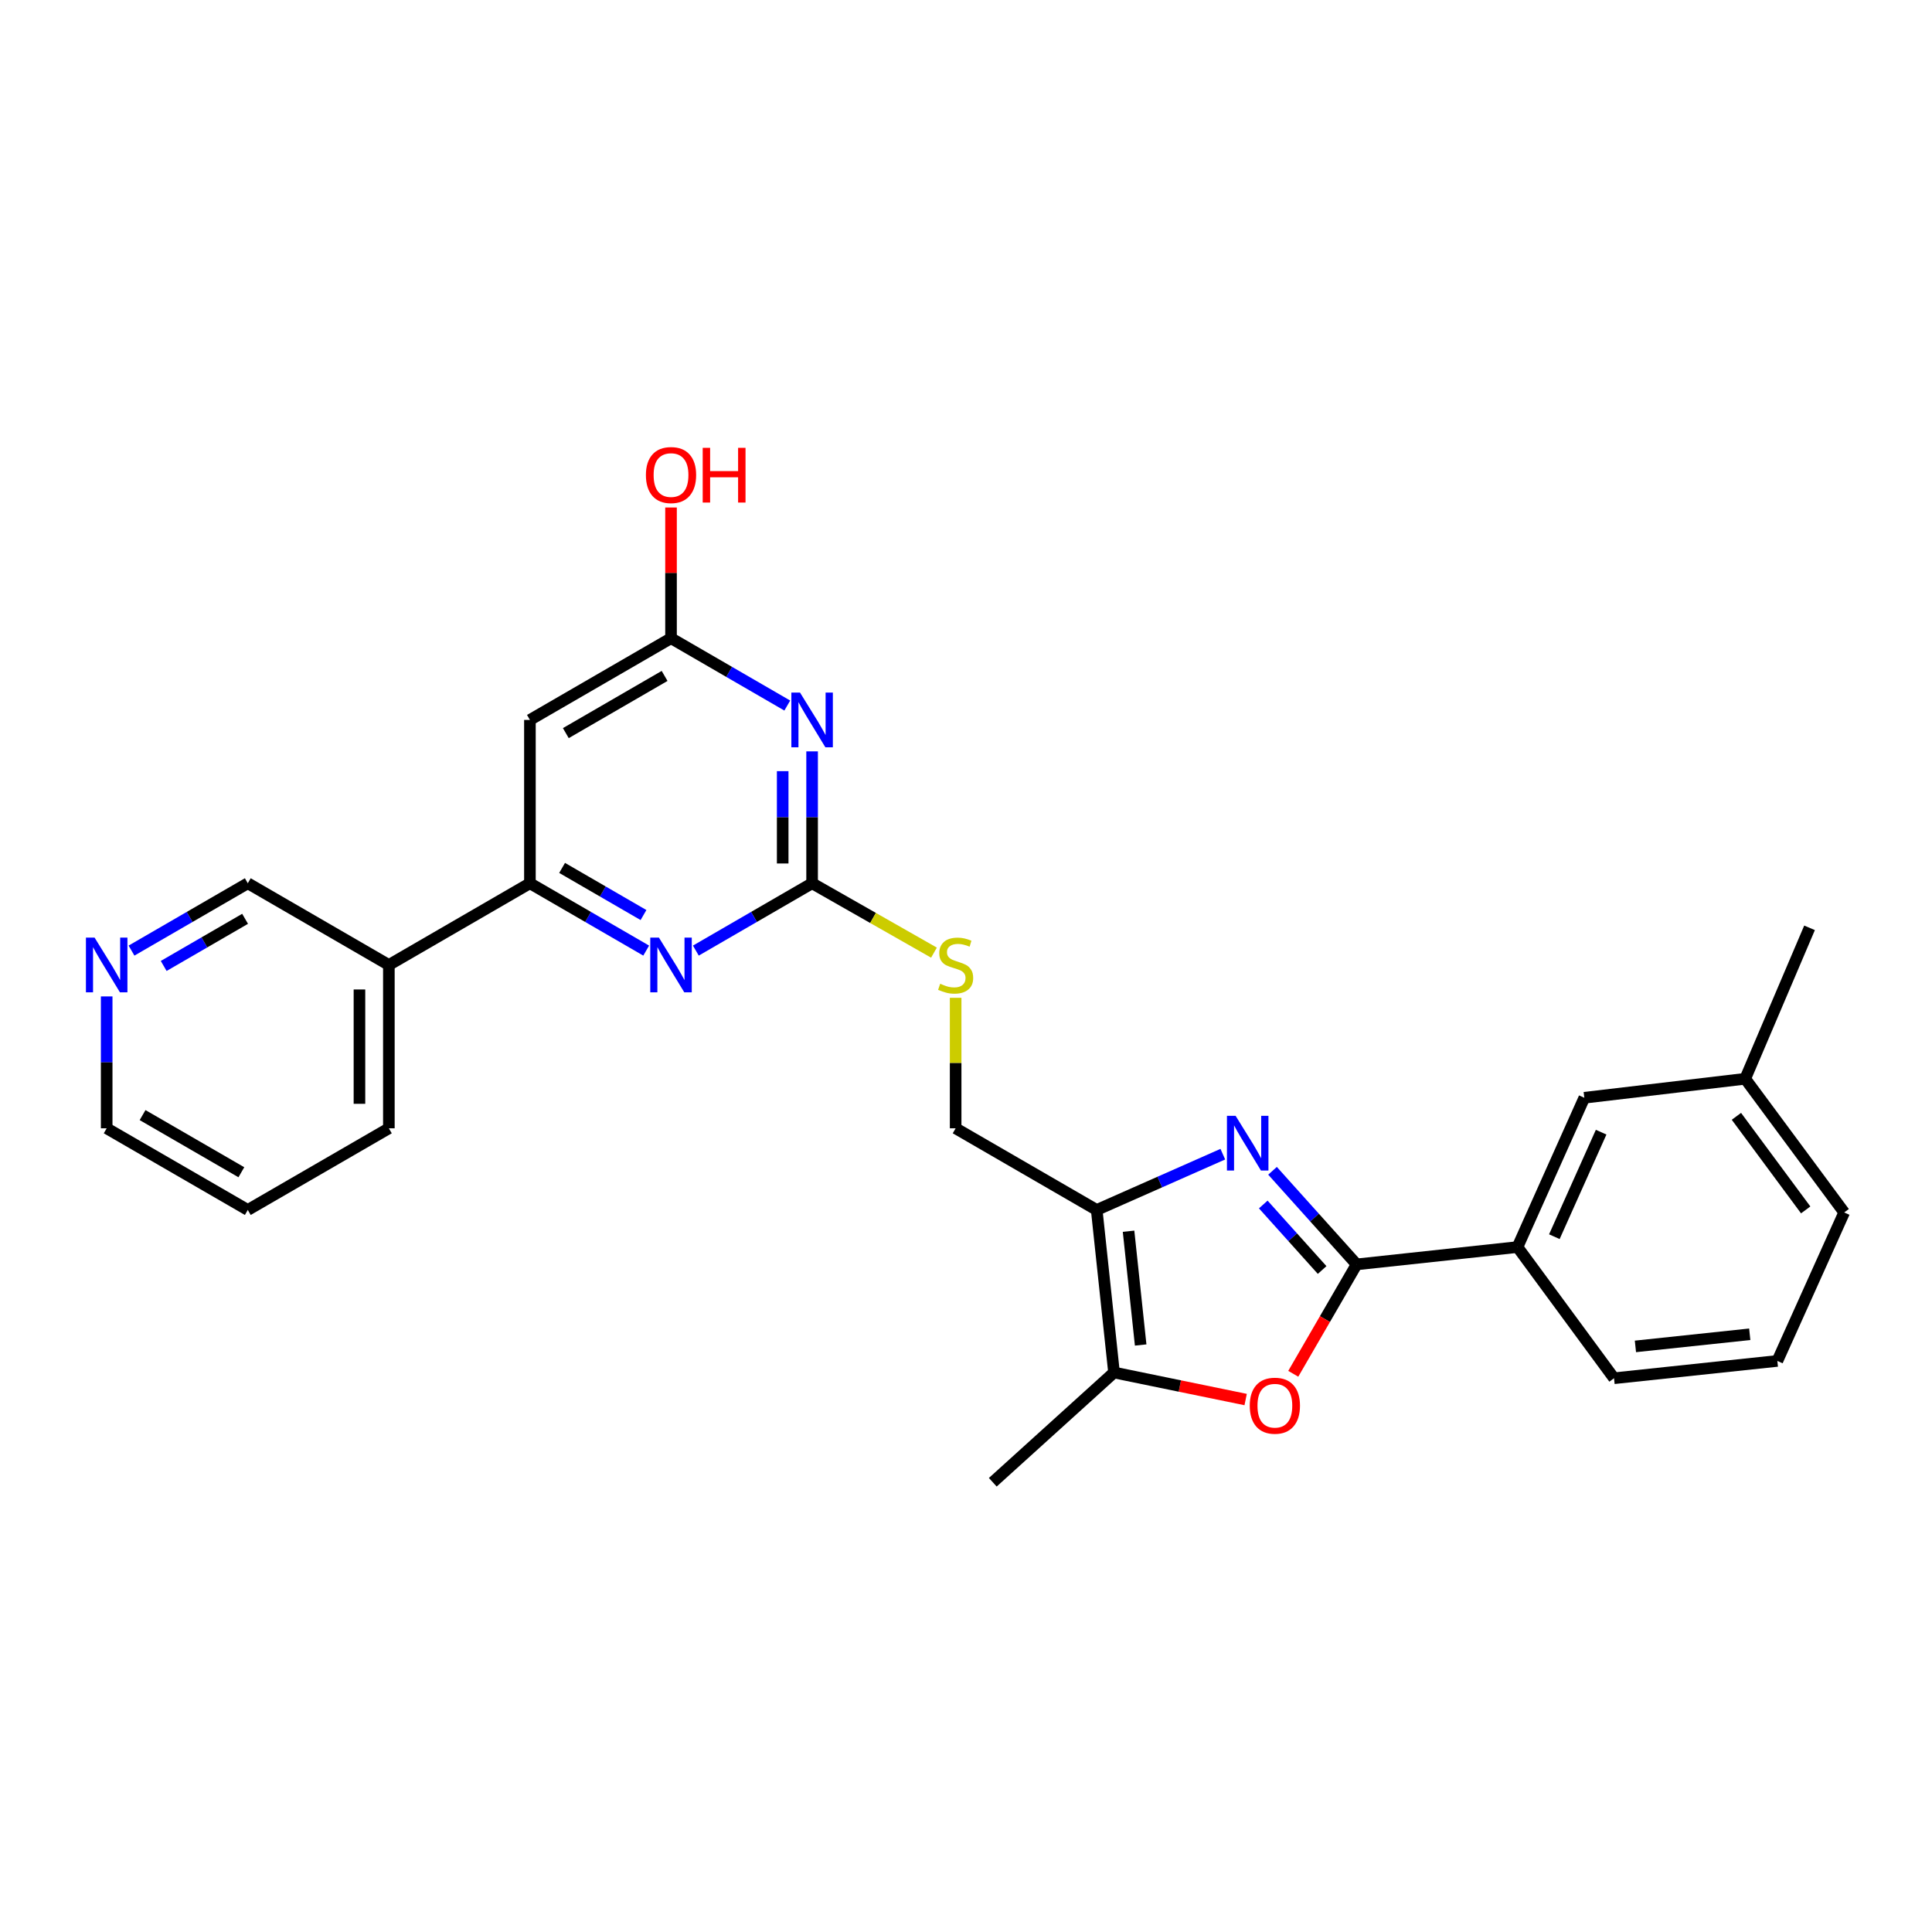 <?xml version='1.0' encoding='iso-8859-1'?>
<svg version='1.1' baseProfile='full'
              xmlns='http://www.w3.org/2000/svg'
                      xmlns:rdkit='http://www.rdkit.org/xml'
                      xmlns:xlink='http://www.w3.org/1999/xlink'
                  xml:space='preserve'
width='1000px' height='1000px' viewBox='0 0 1000 1000'>
<!-- END OF HEADER -->
<rect style='opacity:1.0;fill:#FFFFFF;stroke:none' width='1000' height='1000' x='0' y='0'> </rect>
<path class='bond-0' d='M 658.656,606.003 L 680.421,630.224' style='fill:none;fill-rule:evenodd;stroke:#0000FF;stroke-width:6px;stroke-linecap:butt;stroke-linejoin:miter;stroke-opacity:1' />
<path class='bond-0' d='M 680.421,630.224 L 702.187,654.445' style='fill:none;fill-rule:evenodd;stroke:#000000;stroke-width:6px;stroke-linecap:butt;stroke-linejoin:miter;stroke-opacity:1' />
<path class='bond-0' d='M 653.861,623.445 L 669.098,640.4' style='fill:none;fill-rule:evenodd;stroke:#0000FF;stroke-width:6px;stroke-linecap:butt;stroke-linejoin:miter;stroke-opacity:1' />
<path class='bond-0' d='M 669.098,640.4 L 684.334,657.355' style='fill:none;fill-rule:evenodd;stroke:#000000;stroke-width:6px;stroke-linecap:butt;stroke-linejoin:miter;stroke-opacity:1' />
<path class='bond-1' d='M 632.93,597.4 L 600.293,611.836' style='fill:none;fill-rule:evenodd;stroke:#0000FF;stroke-width:6px;stroke-linecap:butt;stroke-linejoin:miter;stroke-opacity:1' />
<path class='bond-1' d='M 600.293,611.836 L 567.656,626.272' style='fill:none;fill-rule:evenodd;stroke:#000000;stroke-width:6px;stroke-linecap:butt;stroke-linejoin:miter;stroke-opacity:1' />
<path class='bond-3' d='M 702.187,654.445 L 685.788,682.76' style='fill:none;fill-rule:evenodd;stroke:#000000;stroke-width:6px;stroke-linecap:butt;stroke-linejoin:miter;stroke-opacity:1' />
<path class='bond-3' d='M 685.788,682.76 L 669.389,711.074' style='fill:none;fill-rule:evenodd;stroke:#FF0000;stroke-width:6px;stroke-linecap:butt;stroke-linejoin:miter;stroke-opacity:1' />
<path class='bond-10' d='M 702.187,654.445 L 785.447,645.48' style='fill:none;fill-rule:evenodd;stroke:#000000;stroke-width:6px;stroke-linecap:butt;stroke-linejoin:miter;stroke-opacity:1' />
<path class='bond-5' d='M 567.656,626.272 L 576.613,710.403' style='fill:none;fill-rule:evenodd;stroke:#000000;stroke-width:6px;stroke-linecap:butt;stroke-linejoin:miter;stroke-opacity:1' />
<path class='bond-5' d='M 584.138,637.28 L 590.408,696.172' style='fill:none;fill-rule:evenodd;stroke:#000000;stroke-width:6px;stroke-linecap:butt;stroke-linejoin:miter;stroke-opacity:1' />
<path class='bond-13' d='M 567.656,626.272 L 494.639,584.008' style='fill:none;fill-rule:evenodd;stroke:#000000;stroke-width:6px;stroke-linecap:butt;stroke-linejoin:miter;stroke-opacity:1' />
<path class='bond-2' d='M 420.345,388.91 L 420.345,423.042' style='fill:none;fill-rule:evenodd;stroke:#0000FF;stroke-width:6px;stroke-linecap:butt;stroke-linejoin:miter;stroke-opacity:1' />
<path class='bond-2' d='M 420.345,423.042 L 420.345,457.173' style='fill:none;fill-rule:evenodd;stroke:#000000;stroke-width:6px;stroke-linecap:butt;stroke-linejoin:miter;stroke-opacity:1' />
<path class='bond-2' d='M 405.12,399.15 L 405.12,423.042' style='fill:none;fill-rule:evenodd;stroke:#0000FF;stroke-width:6px;stroke-linecap:butt;stroke-linejoin:miter;stroke-opacity:1' />
<path class='bond-2' d='M 405.12,423.042 L 405.12,446.934' style='fill:none;fill-rule:evenodd;stroke:#000000;stroke-width:6px;stroke-linecap:butt;stroke-linejoin:miter;stroke-opacity:1' />
<path class='bond-9' d='M 407.495,365.194 L 377.407,347.766' style='fill:none;fill-rule:evenodd;stroke:#0000FF;stroke-width:6px;stroke-linecap:butt;stroke-linejoin:miter;stroke-opacity:1' />
<path class='bond-9' d='M 377.407,347.766 L 347.319,330.339' style='fill:none;fill-rule:evenodd;stroke:#000000;stroke-width:6px;stroke-linecap:butt;stroke-linejoin:miter;stroke-opacity:1' />
<path class='bond-27' d='M 644.747,724.398 L 610.68,717.4' style='fill:none;fill-rule:evenodd;stroke:#FF0000;stroke-width:6px;stroke-linecap:butt;stroke-linejoin:miter;stroke-opacity:1' />
<path class='bond-27' d='M 610.68,717.4 L 576.613,710.403' style='fill:none;fill-rule:evenodd;stroke:#000000;stroke-width:6px;stroke-linecap:butt;stroke-linejoin:miter;stroke-opacity:1' />
<path class='bond-4' d='M 420.345,457.173 L 451.883,475.129' style='fill:none;fill-rule:evenodd;stroke:#000000;stroke-width:6px;stroke-linecap:butt;stroke-linejoin:miter;stroke-opacity:1' />
<path class='bond-4' d='M 451.883,475.129 L 483.421,493.085' style='fill:none;fill-rule:evenodd;stroke:#CCCC00;stroke-width:6px;stroke-linecap:butt;stroke-linejoin:miter;stroke-opacity:1' />
<path class='bond-6' d='M 420.345,457.173 L 390.257,474.601' style='fill:none;fill-rule:evenodd;stroke:#000000;stroke-width:6px;stroke-linecap:butt;stroke-linejoin:miter;stroke-opacity:1' />
<path class='bond-6' d='M 390.257,474.601 L 360.169,492.029' style='fill:none;fill-rule:evenodd;stroke:#0000FF;stroke-width:6px;stroke-linecap:butt;stroke-linejoin:miter;stroke-opacity:1' />
<path class='bond-19' d='M 576.613,710.403 L 513.864,767.215' style='fill:none;fill-rule:evenodd;stroke:#000000;stroke-width:6px;stroke-linecap:butt;stroke-linejoin:miter;stroke-opacity:1' />
<path class='bond-7' d='M 334.469,492.029 L 304.377,474.601' style='fill:none;fill-rule:evenodd;stroke:#0000FF;stroke-width:6px;stroke-linecap:butt;stroke-linejoin:miter;stroke-opacity:1' />
<path class='bond-7' d='M 304.377,474.601 L 274.285,457.173' style='fill:none;fill-rule:evenodd;stroke:#000000;stroke-width:6px;stroke-linecap:butt;stroke-linejoin:miter;stroke-opacity:1' />
<path class='bond-7' d='M 333.071,473.627 L 312.007,461.427' style='fill:none;fill-rule:evenodd;stroke:#0000FF;stroke-width:6px;stroke-linecap:butt;stroke-linejoin:miter;stroke-opacity:1' />
<path class='bond-7' d='M 312.007,461.427 L 290.943,449.228' style='fill:none;fill-rule:evenodd;stroke:#000000;stroke-width:6px;stroke-linecap:butt;stroke-linejoin:miter;stroke-opacity:1' />
<path class='bond-8' d='M 274.285,457.173 L 274.285,372.637' style='fill:none;fill-rule:evenodd;stroke:#000000;stroke-width:6px;stroke-linecap:butt;stroke-linejoin:miter;stroke-opacity:1' />
<path class='bond-12' d='M 274.285,457.173 L 201.277,499.471' style='fill:none;fill-rule:evenodd;stroke:#000000;stroke-width:6px;stroke-linecap:butt;stroke-linejoin:miter;stroke-opacity:1' />
<path class='bond-29' d='M 274.285,372.637 L 347.319,330.339' style='fill:none;fill-rule:evenodd;stroke:#000000;stroke-width:6px;stroke-linecap:butt;stroke-linejoin:miter;stroke-opacity:1' />
<path class='bond-29' d='M 292.87,379.466 L 343.994,349.858' style='fill:none;fill-rule:evenodd;stroke:#000000;stroke-width:6px;stroke-linecap:butt;stroke-linejoin:miter;stroke-opacity:1' />
<path class='bond-16' d='M 347.319,330.339 L 347.319,296.507' style='fill:none;fill-rule:evenodd;stroke:#000000;stroke-width:6px;stroke-linecap:butt;stroke-linejoin:miter;stroke-opacity:1' />
<path class='bond-16' d='M 347.319,296.507 L 347.319,262.675' style='fill:none;fill-rule:evenodd;stroke:#FF0000;stroke-width:6px;stroke-linecap:butt;stroke-linejoin:miter;stroke-opacity:1' />
<path class='bond-14' d='M 785.447,645.48 L 820.039,568.2' style='fill:none;fill-rule:evenodd;stroke:#000000;stroke-width:6px;stroke-linecap:butt;stroke-linejoin:miter;stroke-opacity:1' />
<path class='bond-14' d='M 804.531,640.108 L 828.746,586.012' style='fill:none;fill-rule:evenodd;stroke:#000000;stroke-width:6px;stroke-linecap:butt;stroke-linejoin:miter;stroke-opacity:1' />
<path class='bond-20' d='M 785.447,645.48 L 835.416,713.38' style='fill:none;fill-rule:evenodd;stroke:#000000;stroke-width:6px;stroke-linecap:butt;stroke-linejoin:miter;stroke-opacity:1' />
<path class='bond-11' d='M 494.639,516.465 L 494.639,550.236' style='fill:none;fill-rule:evenodd;stroke:#CCCC00;stroke-width:6px;stroke-linecap:butt;stroke-linejoin:miter;stroke-opacity:1' />
<path class='bond-11' d='M 494.639,550.236 L 494.639,584.008' style='fill:none;fill-rule:evenodd;stroke:#000000;stroke-width:6px;stroke-linecap:butt;stroke-linejoin:miter;stroke-opacity:1' />
<path class='bond-18' d='M 201.277,499.471 L 128.259,457.173' style='fill:none;fill-rule:evenodd;stroke:#000000;stroke-width:6px;stroke-linecap:butt;stroke-linejoin:miter;stroke-opacity:1' />
<path class='bond-22' d='M 201.277,499.471 L 201.277,584.008' style='fill:none;fill-rule:evenodd;stroke:#000000;stroke-width:6px;stroke-linecap:butt;stroke-linejoin:miter;stroke-opacity:1' />
<path class='bond-22' d='M 186.052,512.152 L 186.052,571.328' style='fill:none;fill-rule:evenodd;stroke:#000000;stroke-width:6px;stroke-linecap:butt;stroke-linejoin:miter;stroke-opacity:1' />
<path class='bond-17' d='M 820.039,568.2 L 903.316,558.372' style='fill:none;fill-rule:evenodd;stroke:#000000;stroke-width:6px;stroke-linecap:butt;stroke-linejoin:miter;stroke-opacity:1' />
<path class='bond-15' d='M 68.067,492.03 L 98.163,474.602' style='fill:none;fill-rule:evenodd;stroke:#0000FF;stroke-width:6px;stroke-linecap:butt;stroke-linejoin:miter;stroke-opacity:1' />
<path class='bond-15' d='M 98.163,474.602 L 128.259,457.173' style='fill:none;fill-rule:evenodd;stroke:#000000;stroke-width:6px;stroke-linecap:butt;stroke-linejoin:miter;stroke-opacity:1' />
<path class='bond-15' d='M 84.725,499.976 L 105.793,487.776' style='fill:none;fill-rule:evenodd;stroke:#0000FF;stroke-width:6px;stroke-linecap:butt;stroke-linejoin:miter;stroke-opacity:1' />
<path class='bond-15' d='M 105.793,487.776 L 126.86,475.577' style='fill:none;fill-rule:evenodd;stroke:#000000;stroke-width:6px;stroke-linecap:butt;stroke-linejoin:miter;stroke-opacity:1' />
<path class='bond-30' d='M 55.217,515.745 L 55.217,549.876' style='fill:none;fill-rule:evenodd;stroke:#0000FF;stroke-width:6px;stroke-linecap:butt;stroke-linejoin:miter;stroke-opacity:1' />
<path class='bond-30' d='M 55.217,549.876 L 55.217,584.008' style='fill:none;fill-rule:evenodd;stroke:#000000;stroke-width:6px;stroke-linecap:butt;stroke-linejoin:miter;stroke-opacity:1' />
<path class='bond-25' d='M 903.316,558.372 L 936.615,480.247' style='fill:none;fill-rule:evenodd;stroke:#000000;stroke-width:6px;stroke-linecap:butt;stroke-linejoin:miter;stroke-opacity:1' />
<path class='bond-28' d='M 903.316,558.372 L 954.545,627.566' style='fill:none;fill-rule:evenodd;stroke:#000000;stroke-width:6px;stroke-linecap:butt;stroke-linejoin:miter;stroke-opacity:1' />
<path class='bond-28' d='M 898.765,577.81 L 934.625,626.246' style='fill:none;fill-rule:evenodd;stroke:#000000;stroke-width:6px;stroke-linecap:butt;stroke-linejoin:miter;stroke-opacity:1' />
<path class='bond-21' d='M 835.416,713.38 L 919.953,704.415' style='fill:none;fill-rule:evenodd;stroke:#000000;stroke-width:6px;stroke-linecap:butt;stroke-linejoin:miter;stroke-opacity:1' />
<path class='bond-21' d='M 846.491,696.896 L 905.667,690.62' style='fill:none;fill-rule:evenodd;stroke:#000000;stroke-width:6px;stroke-linecap:butt;stroke-linejoin:miter;stroke-opacity:1' />
<path class='bond-24' d='M 919.953,704.415 L 954.545,627.566' style='fill:none;fill-rule:evenodd;stroke:#000000;stroke-width:6px;stroke-linecap:butt;stroke-linejoin:miter;stroke-opacity:1' />
<path class='bond-26' d='M 201.277,584.008 L 128.259,626.272' style='fill:none;fill-rule:evenodd;stroke:#000000;stroke-width:6px;stroke-linecap:butt;stroke-linejoin:miter;stroke-opacity:1' />
<path class='bond-23' d='M 55.217,584.008 L 128.259,626.272' style='fill:none;fill-rule:evenodd;stroke:#000000;stroke-width:6px;stroke-linecap:butt;stroke-linejoin:miter;stroke-opacity:1' />
<path class='bond-23' d='M 73.798,577.17 L 124.928,606.755' style='fill:none;fill-rule:evenodd;stroke:#000000;stroke-width:6px;stroke-linecap:butt;stroke-linejoin:miter;stroke-opacity:1' />
<path  class='atom-0' d='M 639.547 577.545
L 648.827 592.545
Q 649.747 594.025, 651.227 596.705
Q 652.707 599.385, 652.787 599.545
L 652.787 577.545
L 656.547 577.545
L 656.547 605.865
L 652.667 605.865
L 642.707 589.465
Q 641.547 587.545, 640.307 585.345
Q 639.107 583.145, 638.747 582.465
L 638.747 605.865
L 635.067 605.865
L 635.067 577.545
L 639.547 577.545
' fill='#0000FF'/>
<path  class='atom-3' d='M 414.085 358.477
L 423.365 373.477
Q 424.285 374.957, 425.765 377.637
Q 427.245 380.317, 427.325 380.477
L 427.325 358.477
L 431.085 358.477
L 431.085 386.797
L 427.205 386.797
L 417.245 370.397
Q 416.085 368.477, 414.845 366.277
Q 413.645 364.077, 413.285 363.397
L 413.285 386.797
L 409.605 386.797
L 409.605 358.477
L 414.085 358.477
' fill='#0000FF'/>
<path  class='atom-4' d='M 646.872 727.585
Q 646.872 720.785, 650.232 716.985
Q 653.592 713.185, 659.872 713.185
Q 666.152 713.185, 669.512 716.985
Q 672.872 720.785, 672.872 727.585
Q 672.872 734.465, 669.472 738.385
Q 666.072 742.265, 659.872 742.265
Q 653.632 742.265, 650.232 738.385
Q 646.872 734.505, 646.872 727.585
M 659.872 739.065
Q 664.192 739.065, 666.512 736.185
Q 668.872 733.265, 668.872 727.585
Q 668.872 722.025, 666.512 719.225
Q 664.192 716.385, 659.872 716.385
Q 655.552 716.385, 653.192 719.185
Q 650.872 721.985, 650.872 727.585
Q 650.872 733.305, 653.192 736.185
Q 655.552 739.065, 659.872 739.065
' fill='#FF0000'/>
<path  class='atom-7' d='M 341.059 485.311
L 350.339 500.311
Q 351.259 501.791, 352.739 504.471
Q 354.219 507.151, 354.299 507.311
L 354.299 485.311
L 358.059 485.311
L 358.059 513.631
L 354.179 513.631
L 344.219 497.231
Q 343.059 495.311, 341.819 493.111
Q 340.619 490.911, 340.259 490.231
L 340.259 513.631
L 336.579 513.631
L 336.579 485.311
L 341.059 485.311
' fill='#0000FF'/>
<path  class='atom-12' d='M 486.639 509.191
Q 486.959 509.311, 488.279 509.871
Q 489.599 510.431, 491.039 510.791
Q 492.519 511.111, 493.959 511.111
Q 496.639 511.111, 498.199 509.831
Q 499.759 508.511, 499.759 506.231
Q 499.759 504.671, 498.959 503.711
Q 498.199 502.751, 496.999 502.231
Q 495.799 501.711, 493.799 501.111
Q 491.279 500.351, 489.759 499.631
Q 488.279 498.911, 487.199 497.391
Q 486.159 495.871, 486.159 493.311
Q 486.159 489.751, 488.559 487.551
Q 490.999 485.351, 495.799 485.351
Q 499.079 485.351, 502.799 486.911
L 501.879 489.991
Q 498.479 488.591, 495.919 488.591
Q 493.159 488.591, 491.639 489.751
Q 490.119 490.871, 490.159 492.831
Q 490.159 494.351, 490.919 495.271
Q 491.719 496.191, 492.839 496.711
Q 493.999 497.231, 495.919 497.831
Q 498.479 498.631, 499.999 499.431
Q 501.519 500.231, 502.599 501.871
Q 503.719 503.471, 503.719 506.231
Q 503.719 510.151, 501.079 512.271
Q 498.479 514.351, 494.119 514.351
Q 491.599 514.351, 489.679 513.791
Q 487.799 513.271, 485.559 512.351
L 486.639 509.191
' fill='#CCCC00'/>
<path  class='atom-16' d='M 48.957 485.311
L 58.237 500.311
Q 59.157 501.791, 60.637 504.471
Q 62.117 507.151, 62.197 507.311
L 62.197 485.311
L 65.957 485.311
L 65.957 513.631
L 62.077 513.631
L 52.117 497.231
Q 50.957 495.311, 49.717 493.111
Q 48.517 490.911, 48.157 490.231
L 48.157 513.631
L 44.477 513.631
L 44.477 485.311
L 48.957 485.311
' fill='#0000FF'/>
<path  class='atom-17' d='M 334.319 245.882
Q 334.319 239.082, 337.679 235.282
Q 341.039 231.482, 347.319 231.482
Q 353.599 231.482, 356.959 235.282
Q 360.319 239.082, 360.319 245.882
Q 360.319 252.762, 356.919 256.682
Q 353.519 260.562, 347.319 260.562
Q 341.079 260.562, 337.679 256.682
Q 334.319 252.802, 334.319 245.882
M 347.319 257.362
Q 351.639 257.362, 353.959 254.482
Q 356.319 251.562, 356.319 245.882
Q 356.319 240.322, 353.959 237.522
Q 351.639 234.682, 347.319 234.682
Q 342.999 234.682, 340.639 237.482
Q 338.319 240.282, 338.319 245.882
Q 338.319 251.602, 340.639 254.482
Q 342.999 257.362, 347.319 257.362
' fill='#FF0000'/>
<path  class='atom-17' d='M 363.719 231.802
L 367.559 231.802
L 367.559 243.842
L 382.039 243.842
L 382.039 231.802
L 385.879 231.802
L 385.879 260.122
L 382.039 260.122
L 382.039 247.042
L 367.559 247.042
L 367.559 260.122
L 363.719 260.122
L 363.719 231.802
' fill='#FF0000'/>
</svg>
